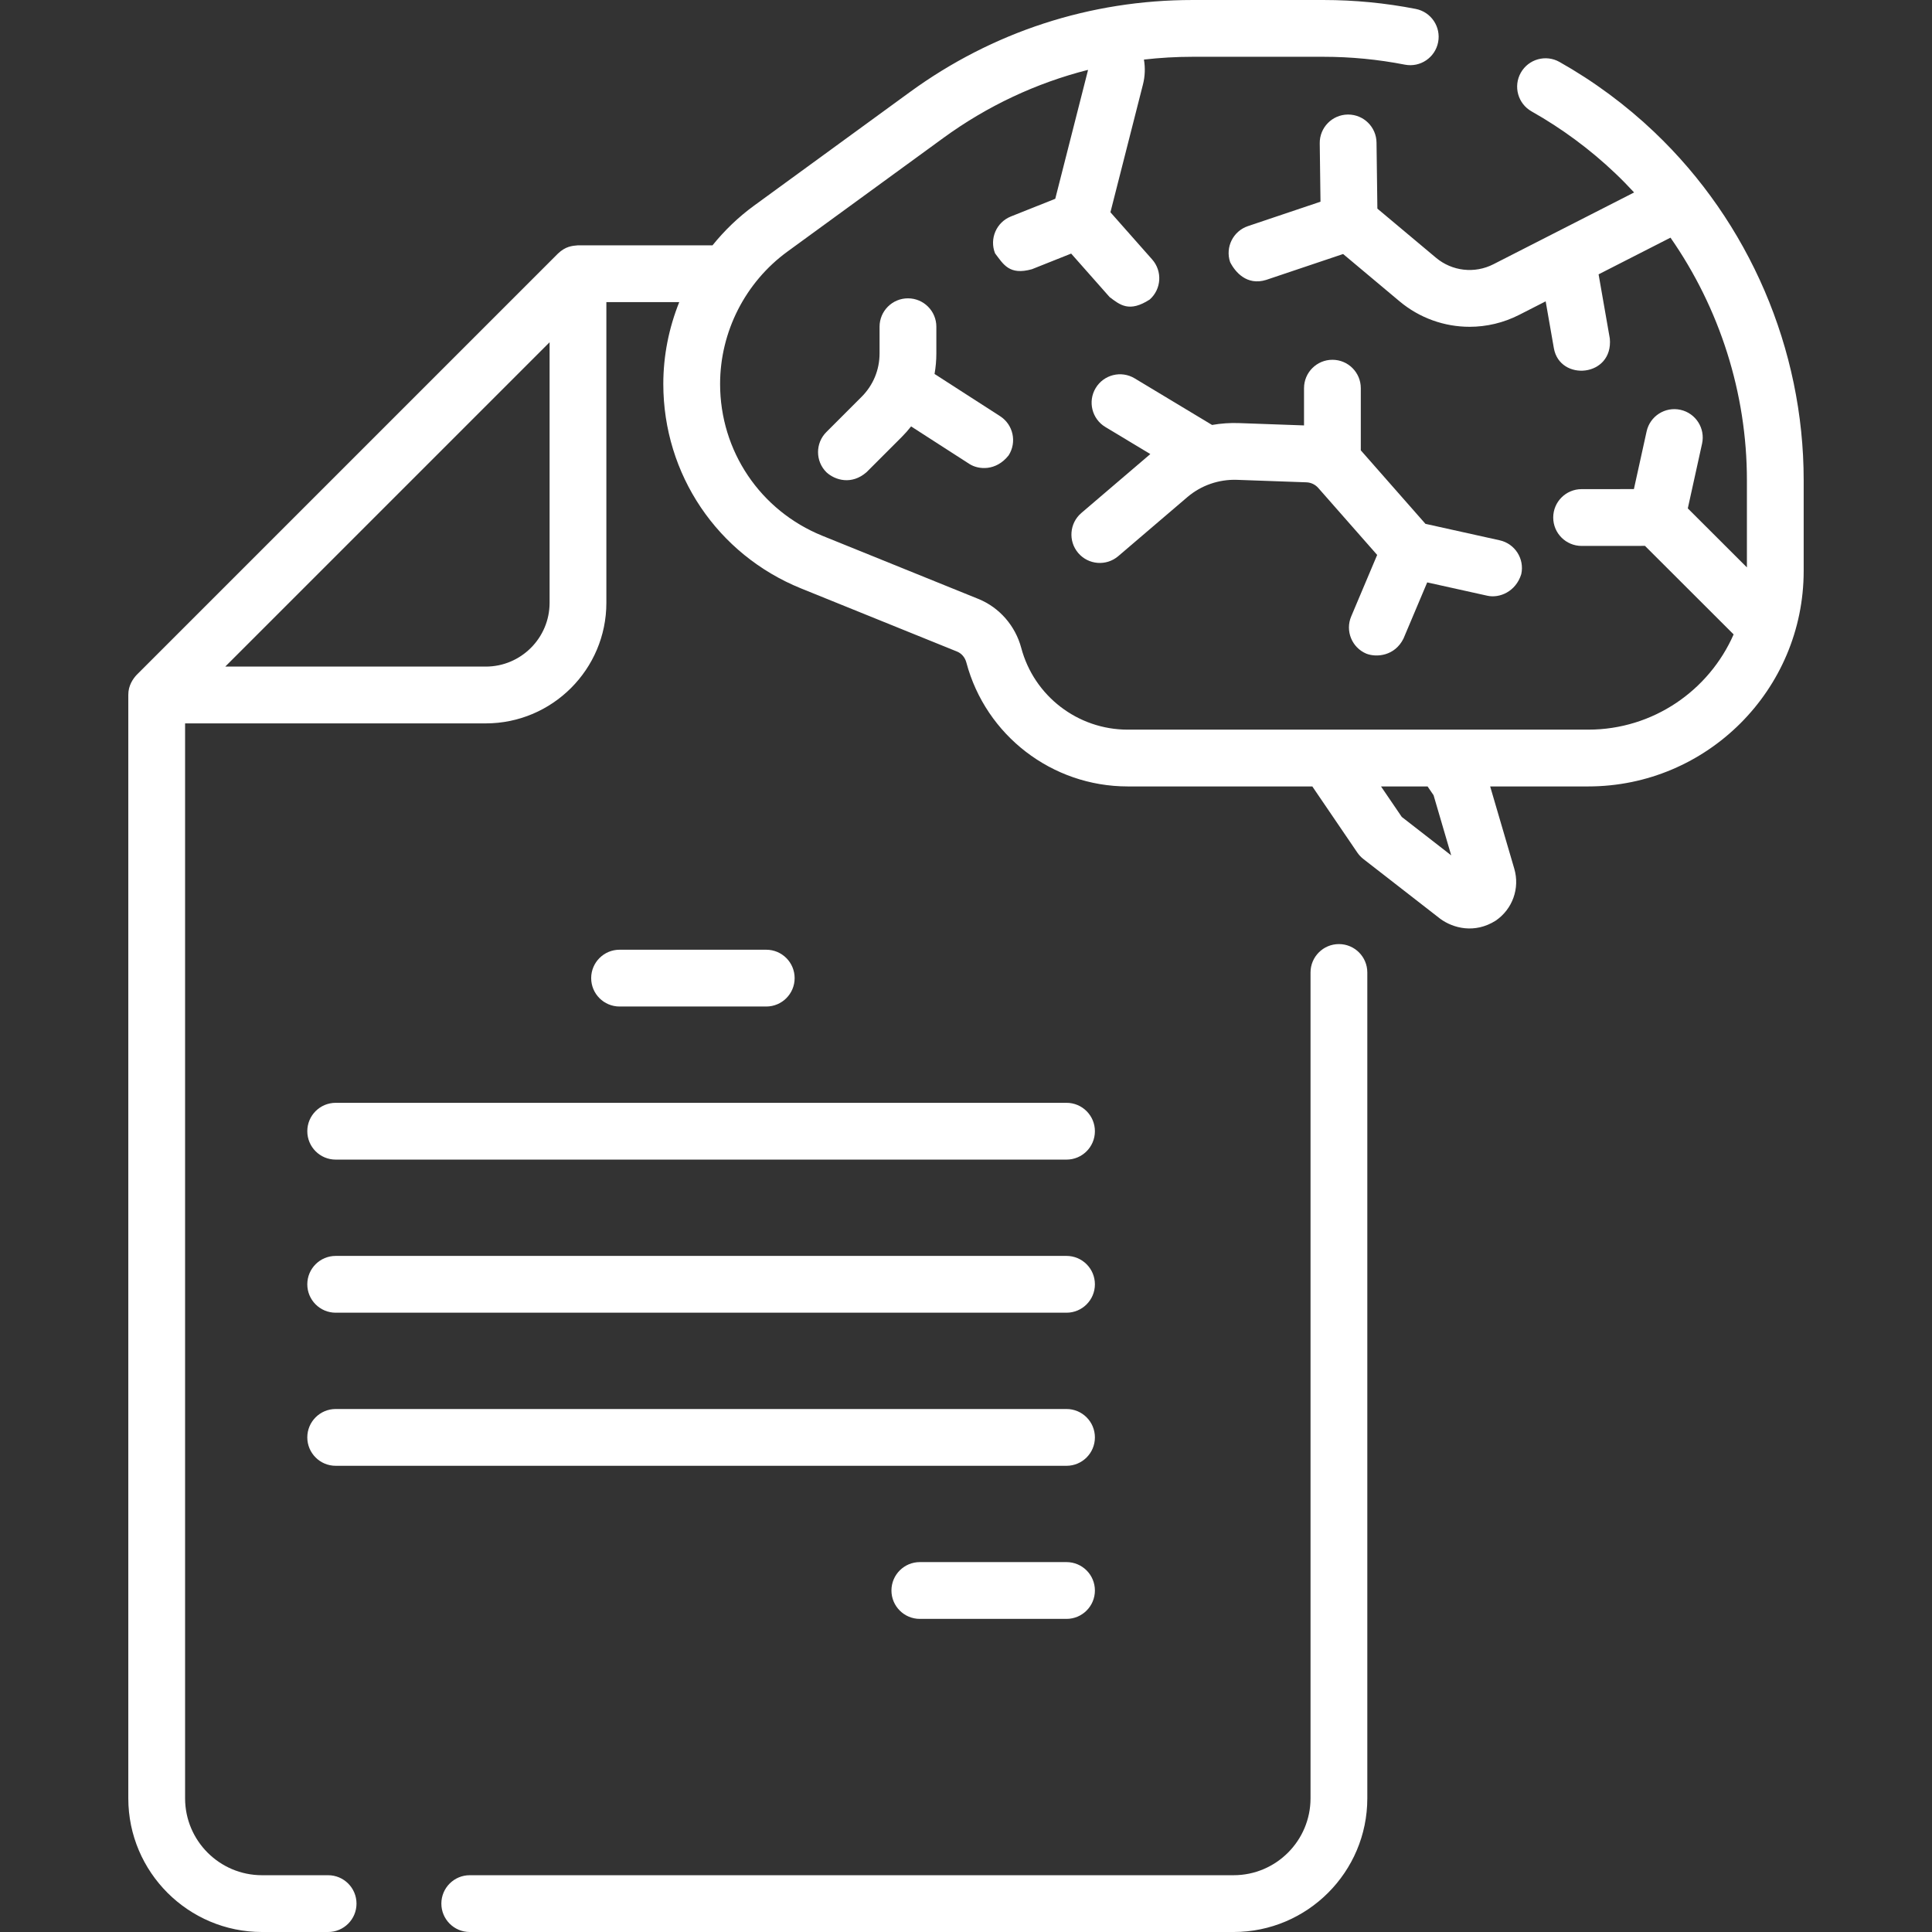 <?xml version="1.0"?>
<svg xmlns="http://www.w3.org/2000/svg" id="Capa_1" enable-background="new 0 0 508.674 508.674" height="512px" viewBox="0 0 508.674 508.674" width="512px"><rect x="0" y="0" width="508.674" height="508.674" fill="#333333" stroke="none"/><g><g><path d="m352.523 248.567c-4.129 0-7.476 3.347-7.476 7.476v217.434c0 11.164-9.082 20.246-20.246 20.246h-201.12c-4.129 0-7.476 3.347-7.476 7.476s3.347 7.476 7.476 7.476h201.12c19.408 0 35.197-15.79 35.197-35.197v-217.435c0-4.129-3.347-7.476-7.475-7.476z" data-original="#000000" class="active-path" data-old_color="#000000" fill="#FFFFFF"/><path d="m201.743 265.004c4.129 0 7.476-3.347 7.476-7.476s-3.347-7.476-7.476-7.476h-38.617c-4.129 0-7.476 3.347-7.476 7.476s3.347 7.476 7.476 7.476z" data-original="#000000" class="active-path" data-old_color="#000000" fill="#FFFFFF"/><path d="m280.8 411.283h-38.617c-4.129 0-7.476 3.347-7.476 7.476s3.347 7.476 7.476 7.476h38.617c4.129 0 7.476-3.347 7.476-7.476-.001-4.13-3.348-7.476-7.476-7.476z" data-original="#000000" class="active-path" data-old_color="#000000" fill="#FFFFFF"/><path d="m80.909 297.836c0 4.129 3.347 7.476 7.476 7.476h192.415c4.129 0 7.476-3.347 7.476-7.476s-3.347-7.476-7.476-7.476h-192.416c-4.128 0-7.475 3.347-7.475 7.476z" data-original="#000000" class="active-path" data-old_color="#000000" fill="#FFFFFF"/><path d="m88.384 345.62h192.416c4.129 0 7.476-3.347 7.476-7.476s-3.347-7.476-7.476-7.476h-192.416c-4.129 0-7.476 3.347-7.476 7.476s3.348 7.476 7.476 7.476z" data-original="#000000" class="active-path" data-old_color="#000000" fill="#FFFFFF"/><path d="m88.384 385.928h192.416c4.129 0 7.476-3.347 7.476-7.476s-3.347-7.476-7.476-7.476h-192.416c-4.129 0-7.476 3.347-7.476 7.476.001 4.129 3.348 7.476 7.476 7.476z" data-original="#000000" class="active-path" data-old_color="#000000" fill="#FFFFFF"/><path d="m435.575 34.782c-7.53-7.156-15.934-13.373-24.979-18.474-3.595-2.029-8.155-.757-10.184 2.838-2.029 3.596-.758 8.155 2.838 10.184 7.974 4.498 15.384 9.978 22.024 16.29 1.716 1.631 3.368 3.32 4.969 5.051l-37.05 18.903c-4.936 2.519-10.869 1.846-15.115-1.713l-15.431-12.933-.225-17.393c-.053-4.096-3.389-7.379-7.473-7.379-.033 0-.066 0-.099.001-4.128.053-7.431 3.443-7.378 7.571l.199 15.378-19.096 6.425c-3.914 1.317-6.018 5.556-4.702 9.469 1.316 2.616 4.404 6.263 9.469 4.702l20.285-6.825 14.847 12.444c5.292 4.435 11.839 6.719 18.448 6.719 4.448 0 8.926-1.035 13.066-3.147l6.968-3.555 2.161 12.356c1.579 8.827 15.687 7.587 14.728-2.576l-2.954-16.89 18.93-9.658c12.95 18.586 20.12 40.935 20.12 63.826v22.993l-15.561-15.539 3.755-17.045c.888-4.032-1.66-8.021-5.692-8.909-4.034-.89-8.021 1.66-8.909 5.692l-3.345 15.183-13.772.01c-4.129.003-7.473 3.352-7.47 7.481.003 4.127 3.349 7.471 7.476 7.471h.005l16.679-.012 23.339 23.307c-6.458 14.745-21.184 25.077-38.284 25.077h-121.258c-13.127 0-24.649-8.847-28.019-21.515-1.556-5.847-5.776-10.67-11.288-12.901l-41.055-16.617c-16.369-6.625-26.947-22.317-26.947-39.977 0-13.734 6.626-26.763 17.724-34.853l41.033-29.907c11.595-8.452 24.474-14.478 38.087-17.939-.002.053.013.106-.001.159l-8.6 33.782-11.671 4.651c-3.835 1.528-5.706 5.876-4.177 9.712 2.193 2.87 3.722 5.857 9.712 4.177l10.324-4.114 10.125 11.452c2.733 2.064 5.164 4.126 10.553.647 3.093-2.735 3.383-7.459.648-10.553l-10.988-12.426 8.564-33.639c.555-2.178.627-4.411.257-6.561 4.226-.482 8.5-.733 12.81-.733h34.501c7.159 0 14.352.696 21.377 2.069 4.053.798 7.979-1.85 8.771-5.903.792-4.051-1.851-7.979-5.903-8.77-7.968-1.557-16.125-2.346-24.245-2.346h-34.501c-26.938 0-52.682 8.387-74.45 24.254l-41.033 29.907c-4.122 3.005-7.767 6.529-10.911 10.426h-35.424c-1.576.127-3.289.279-5.286 2.189l-110.919 110.919c-.915.987-2.22 2.788-2.189 5.287v290.495c0 19.408 15.79 35.197 35.197 35.197h17.41c4.129 0 7.476-3.347 7.476-7.476s-3.347-7.476-7.476-7.476h-17.41c-11.164 0-20.246-9.082-20.246-20.246v-283.018h79.169c17.507 0 31.75-14.243 31.75-31.75v-79.169h19.187c-2.719 6.784-4.197 14.088-4.197 21.557 0 23.782 14.244 44.914 36.289 53.836l41.055 16.617c1.196.485 2.089 1.536 2.448 2.886 5.111 19.207 22.574 32.622 42.468 32.622h48.616l11.849 17.411c.439.644.975 1.217 1.591 1.696l20.295 15.78c3.309 2.405 8.971 3.969 14.535.459 4.447-3.026 6.418-8.528 4.905-13.69l-6.349-21.656h25.815c31.281 0 56.73-25.449 56.73-56.73v-23.931c.002-34.472-14.329-67.865-39.315-91.614zm-290.873 123.926c0 9.263-7.536 16.798-16.799 16.798h-68.597l85.396-85.395zm232.744 50.673 4.639 15.825-13.018-10.122-5.462-8.026h12.259z" data-original="#000000" class="active-path" data-old_color="#000000" fill="#FFFFFF"/><path d="m246.531 86.023c0-4.129-3.347-7.476-7.476-7.476s-7.476 3.347-7.476 7.476v7.034c0 4.314-1.68 8.37-4.73 11.42l-9.278 9.278c-2.92 2.92-2.92 7.653 0 10.573 2.337 2.156 6.691 3.39 10.572 0l9.278-9.278c.883-.883 1.699-1.815 2.461-2.781l15.335 9.876c2.391 1.549 7.02 1.942 10.333-2.238 2.235-3.471 1.234-8.097-2.237-10.333l-17.256-11.114c.308-1.768.474-3.572.474-5.404z" data-original="#000000" class="active-path" data-old_color="#000000" fill="#FFFFFF"/><path d="m350.811 94.726c-4.129 0-7.476 3.347-7.476 7.476v9.805l-17.113-.612c-2.401-.088-4.777.086-7.099.491l-20.381-12.269c-3.539-2.131-8.131-.988-10.261 2.549-2.129 3.537-.988 8.131 2.549 10.261l11.835 7.124-18.152 15.509c-3.139 2.682-3.509 7.401-.827 10.54 2.682 3.14 7.401 3.508 10.54.827l18.168-15.523c3.648-3.117 8.3-4.729 13.093-4.568l18.286.654c1.187.043 2.318.578 3.102 1.47l15.519 17.646-6.84 16.199c-1.606 3.803.175 8.188 3.979 9.794 2.703 1.057 7.513.623 9.794-3.979l6.241-14.782 15.848 3.513c3.126.702 7.466-1.016 8.916-5.681.894-4.031-1.65-8.023-5.681-8.916l-19.546-4.333-17.005-19.336c-.005-.006-.012-.011-.017-.017v-16.367c.004-4.128-3.343-7.475-7.472-7.475z" data-original="#000000" class="active-path" data-old_color="#000000" fill="#FFFFFF"/></g></g> </svg>
